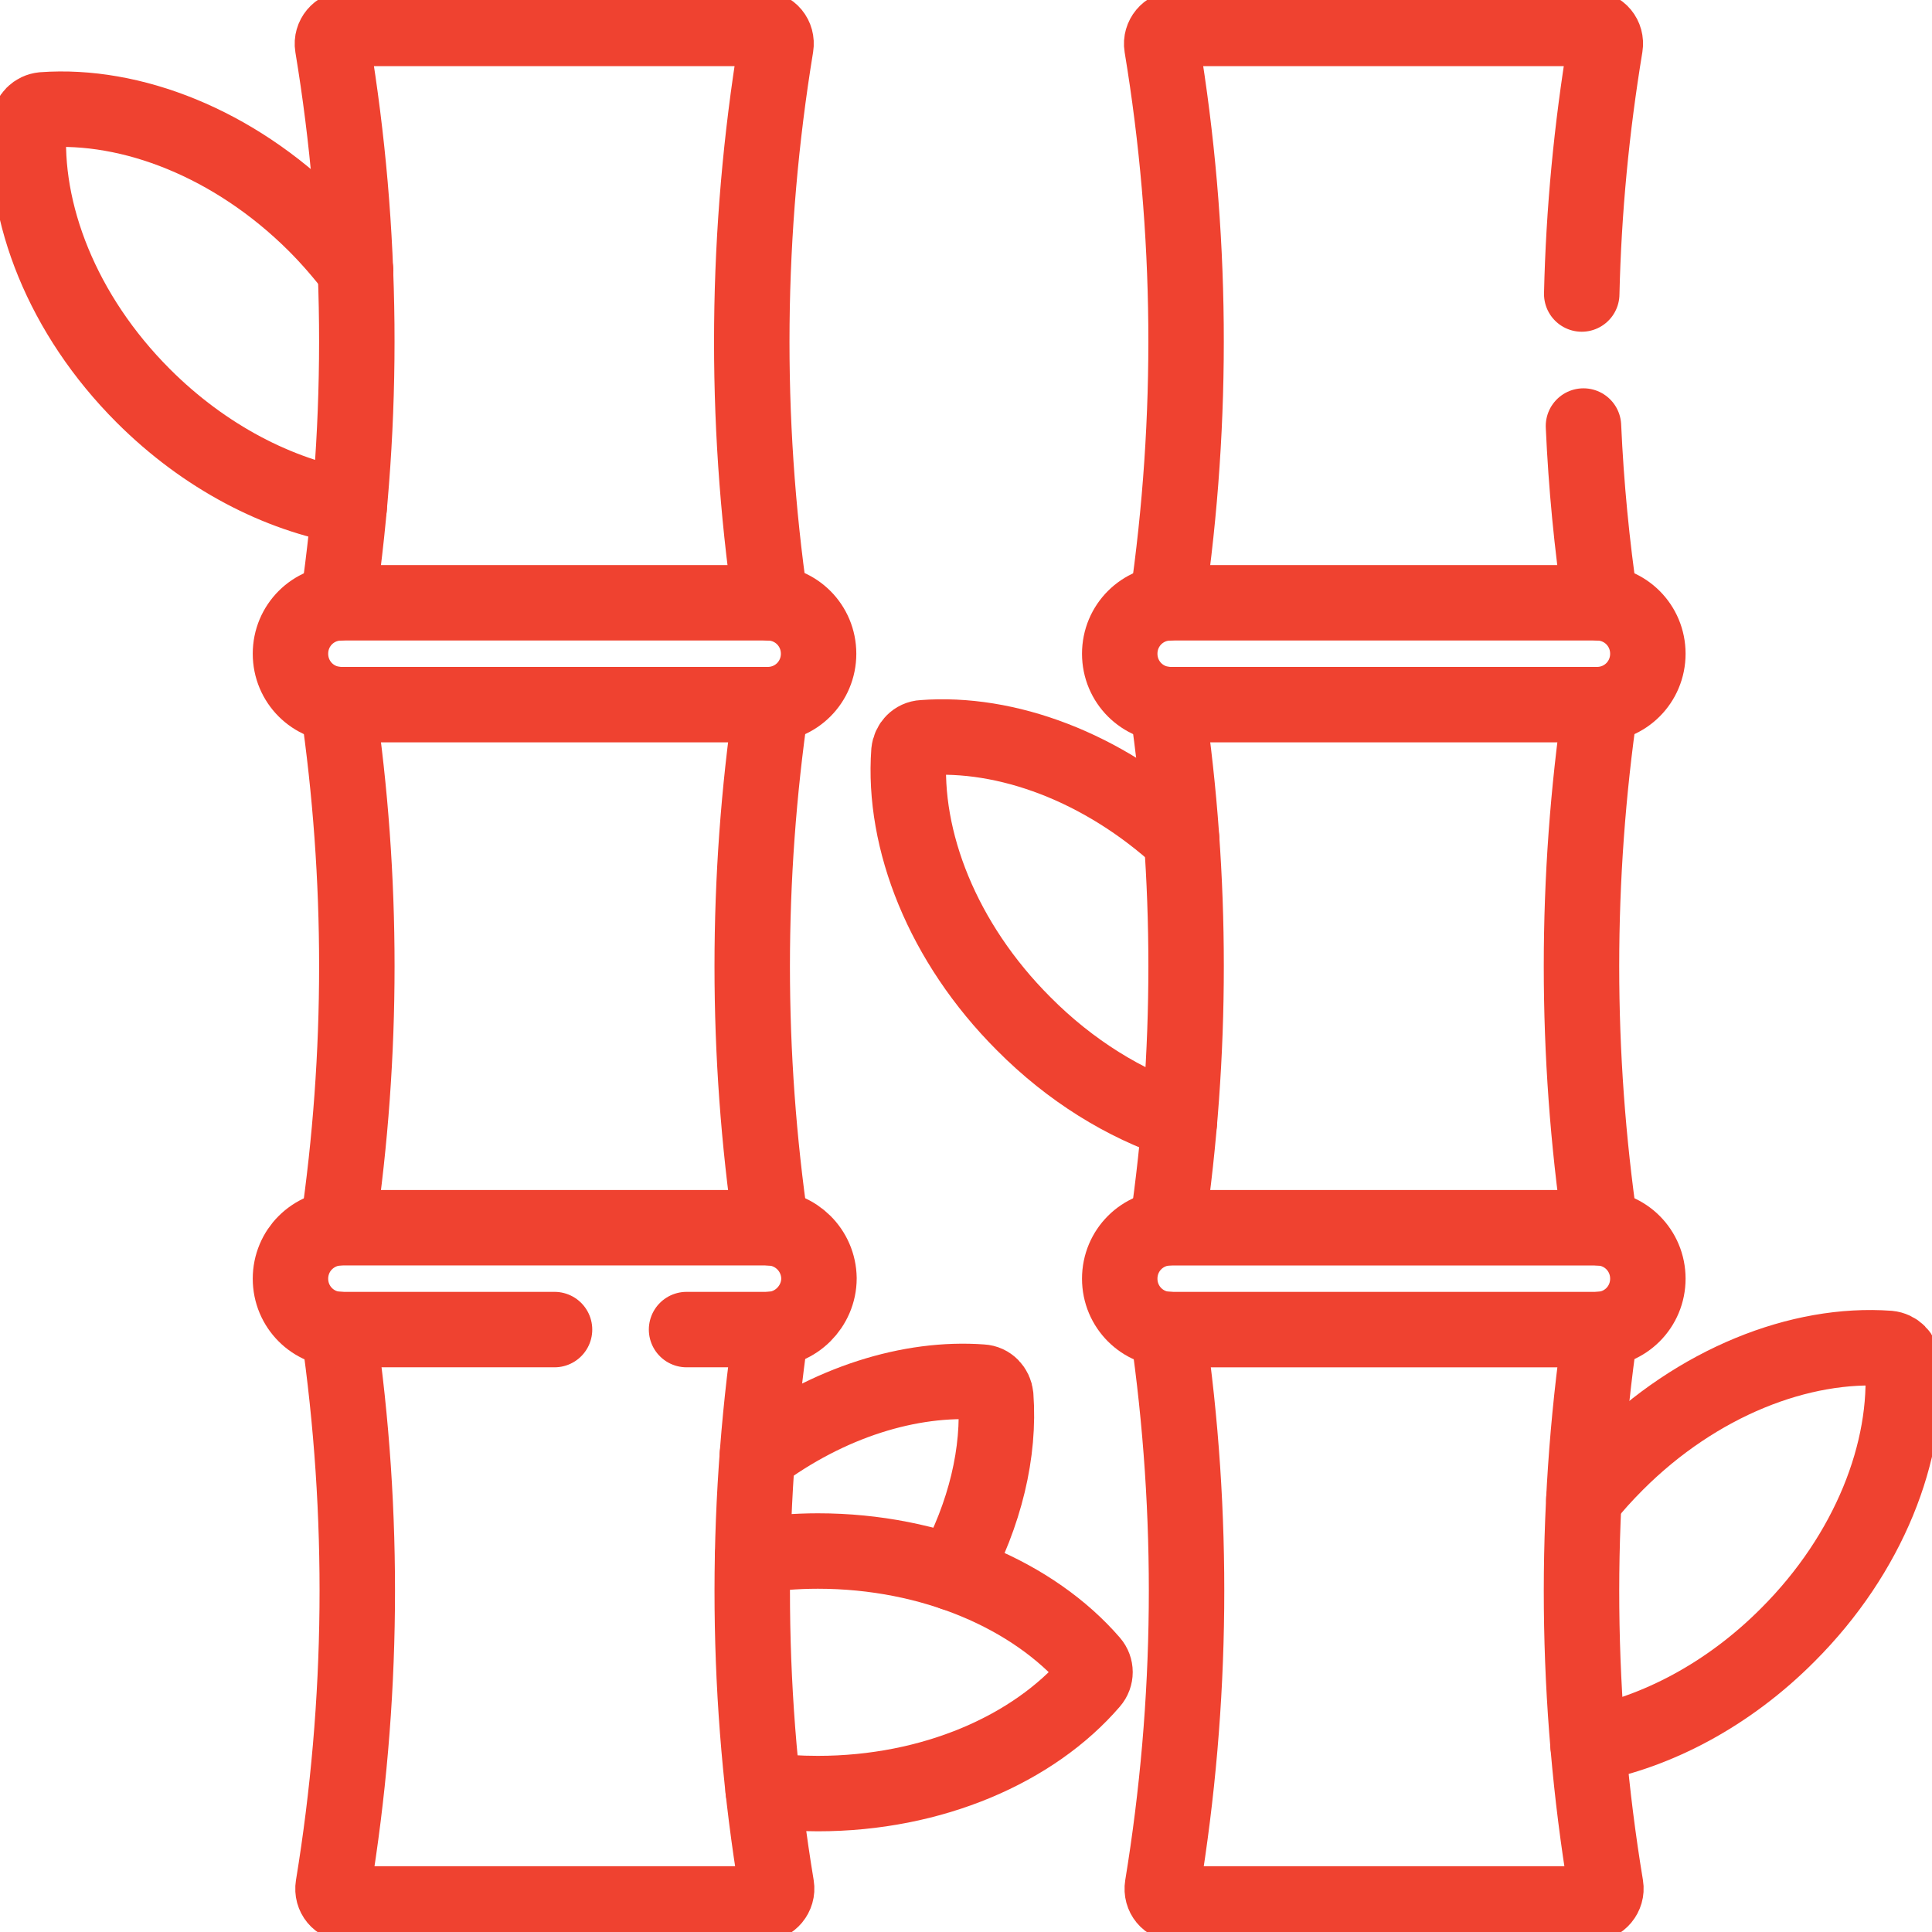 <?xml version="1.0" encoding="utf-8"?>
<!-- Generator: Adobe Illustrator 24.0.1, SVG Export Plug-In . SVG Version: 6.00 Build 0)  -->
<svg version="1.1" id="svg5625" xmlns:svg="http://www.w3.org/2000/svg"
	 xmlns="http://www.w3.org/2000/svg" xmlns:xlink="http://www.w3.org/1999/xlink" x="0px" y="0px" viewBox="0 0 682.7 682.7"
	 style="enable-background:new 0 0 682.7 682.7;" xml:space="preserve">
<style type="text/css">
	.st0{fill:none;stroke:#EF4230;stroke-width:20;stroke-linecap:round;stroke-linejoin:round;stroke-miterlimit:13.333;}
</style>
<g id="g5631" transform="matrix(1.333,0,0,-1.333,0,682.667)">
	<g id="g5633">
		<g>
			<g id="g5635">
				<g id="g5641" transform="translate(424.26,186.63)">
					<path id="path5643" class="st0" d="M0,0c-6.7,46-6.7,92.7,0,138.7"/>
				</g>
				<g id="g5645" transform="translate(309.4,325.37)">
					<path id="path5647" class="st0" d="M0,0c6.7-46,6.7-92.7,0-138.7"/>
				</g>
				<g id="g5649" transform="translate(424.26,159.71)">
					<path id="path5651" class="st0" d="M0,0c-7.1-49-6.7-98.7,1.4-147.6c0.4-2.4-1.5-4.7-3.9-4.7h-109.7c-2.5,0-4.3,2.2-3.9,4.7
						c8,48.8,8.5,98.6,1.4,147.6"/>
				</g>
				<g id="g5653" transform="translate(204.43,159.71)">
					<path id="path5655" class="st0" d="M0,0c-7.1-49-6.7-98.7,1.4-147.6c0.4-2.4-1.5-4.7-3.9-4.7h-109.7c-2.5,0-4.3,2.2-3.9,4.7
						c8,48.8,8.5,98.6,1.4,147.6"/>
				</g>
				<g id="g5657" transform="translate(424.26,352.29)">
					<path id="path5659" class="st0" d="M0,0c-2.3,15.6-3.8,31.2-4.5,46.9"/>
				</g>
				<g id="g5661" transform="translate(309.4,352.29)">
					<path id="path5663" class="st0" d="M0,0c7.1,49,6.7,98.7-1.4,147.6c-0.4,2.4,1.5,4.7,3.9,4.7h109.7c2.5,0,4.3-2.2,3.9-4.7
						c-3.6-21.8-5.7-43.7-6.2-65.7"/>
				</g>
				<g id="g5665" transform="translate(423.33,325.333)">
					<path id="path5667" class="st0" d="M0,0h-113c-7.5,0-13.5,6-13.5,13.5c0,7.5,6,13.5,13.5,13.5H0c7.5,0,13.5-6,13.5-13.5
						C13.5,6,7.5,0,0,0z"/>
				</g>
				<g id="g5669" transform="translate(423.33,159.667)">
					<path id="path5671" class="st0" d="M0,0h-113c-7.5,0-13.5,6-13.5,13.5c0,7.5,6,13.5,13.5,13.5H0c7.5,0,13.5-6,13.5-13.5
						C13.5,6,7.5,0,0,0z"/>
				</g>
				<g id="g5673" transform="translate(420.97,49.58)">
					<path id="path5675" class="st0" d="M0,0c18.2,3.4,37.2,13.3,53,29.2c21.5,21.5,32.1,48.8,30.4,72.2c-0.2,2-1.7,3.5-3.7,3.7
						C56.3,106.8,29,96.2,7.5,74.7c-3.1-3.1-6-6.3-8.6-9.6"/>
				</g>
				<g id="g5677" transform="translate(313.25,289.66)">
					<path id="path5679" class="st0" d="M0,0c-20.9,19.2-46.5,28.6-68.6,26.9c-2-0.1-3.5-1.7-3.7-3.7C-74-0.2-63.4-27.4-41.9-48.9
						C-29.5-61.4-15.1-70.2-0.6-75"/>
				</g>
				<g id="g5681" transform="translate(89.57,325.37)">
					<path id="path5683" class="st0" d="M0,0c6.7-46,6.7-92.7,0-138.7"/>
				</g>
				<g id="g5685" transform="translate(204.43,186.63)">
					<path id="path5687" class="st0" d="M0,0c-6.7,46-6.7,92.7,0,138.7"/>
				</g>
				<g id="g5689" transform="translate(89.57,352.29)">
					<path id="path5691" class="st0" d="M0,0c7.1,49,6.7,98.7-1.4,147.6c-0.4,2.4,1.5,4.7,3.9,4.7h109.7c2.5,0,4.3-2.2,3.9-4.7
						c-8-48.8-8.5-98.6-1.4-147.6"/>
				</g>
				<g id="g5693" transform="translate(203.5,325.333)">
					<path id="path5695" class="st0" d="M0,0h-113c-7.5,0-13.5,6-13.5,13.5c0,7.5,6,13.5,13.5,13.5H0c7.5,0,13.5-6,13.5-13.5
						C13.5,6,7.5,0,0,0z"/>
				</g>
				<g id="g5697" transform="translate(182,159.67)">
					<path id="path5699" class="st0" d="M0,0h21.5c3.7,0,7.1,1.5,9.6,4c2.4,2.4,4,5.8,4,9.6C35,21,29,27,21.5,27h-113
						c-3.7,0-7.1-1.5-9.6-4c-2.4-2.4-3.9-5.8-3.9-9.5C-105,6-99,0-91.5,0H-35"/>
				</g>
				<g id="g5701" transform="translate(200.76,126.35)">
					<path id="path5703" class="st0" d="M0,0c18.9,14.1,40.5,20.8,59.5,19.4c2-0.1,3.5-1.7,3.7-3.7c1.1-14.9-2.8-31.3-11.3-46.9"/>
				</g>
				<g id="g5705" transform="translate(202.3,37.57)">
					<path id="path5707" class="st0" d="M0,0c4.7-0.6,9.6-0.9,14.5-0.9c30.4,0,57.2,11.8,72.5,29.6c1.3,1.5,1.3,3.7,0,5.2
						C71.7,51.6,44.9,63.4,14.5,63.4c-5.9,0-11.7-0.5-17.3-1.3"/>
				</g>
				<g id="g5709" transform="translate(92.58,377.71)">
					<path id="path5711" class="st0" d="M0,0c-18.7,3.2-38.3,13.2-54.6,29.5C-76.1,51-86.6,78.2-84.9,101.6c0.2,2,1.7,3.5,3.7,3.7
						C-57.8,107-30.6,96.5-9,75c3.9-3.9,7.5-8.1,10.7-12.3"/>
				</g>
			</g>
		</g>
	</g>
</g>
</svg>
